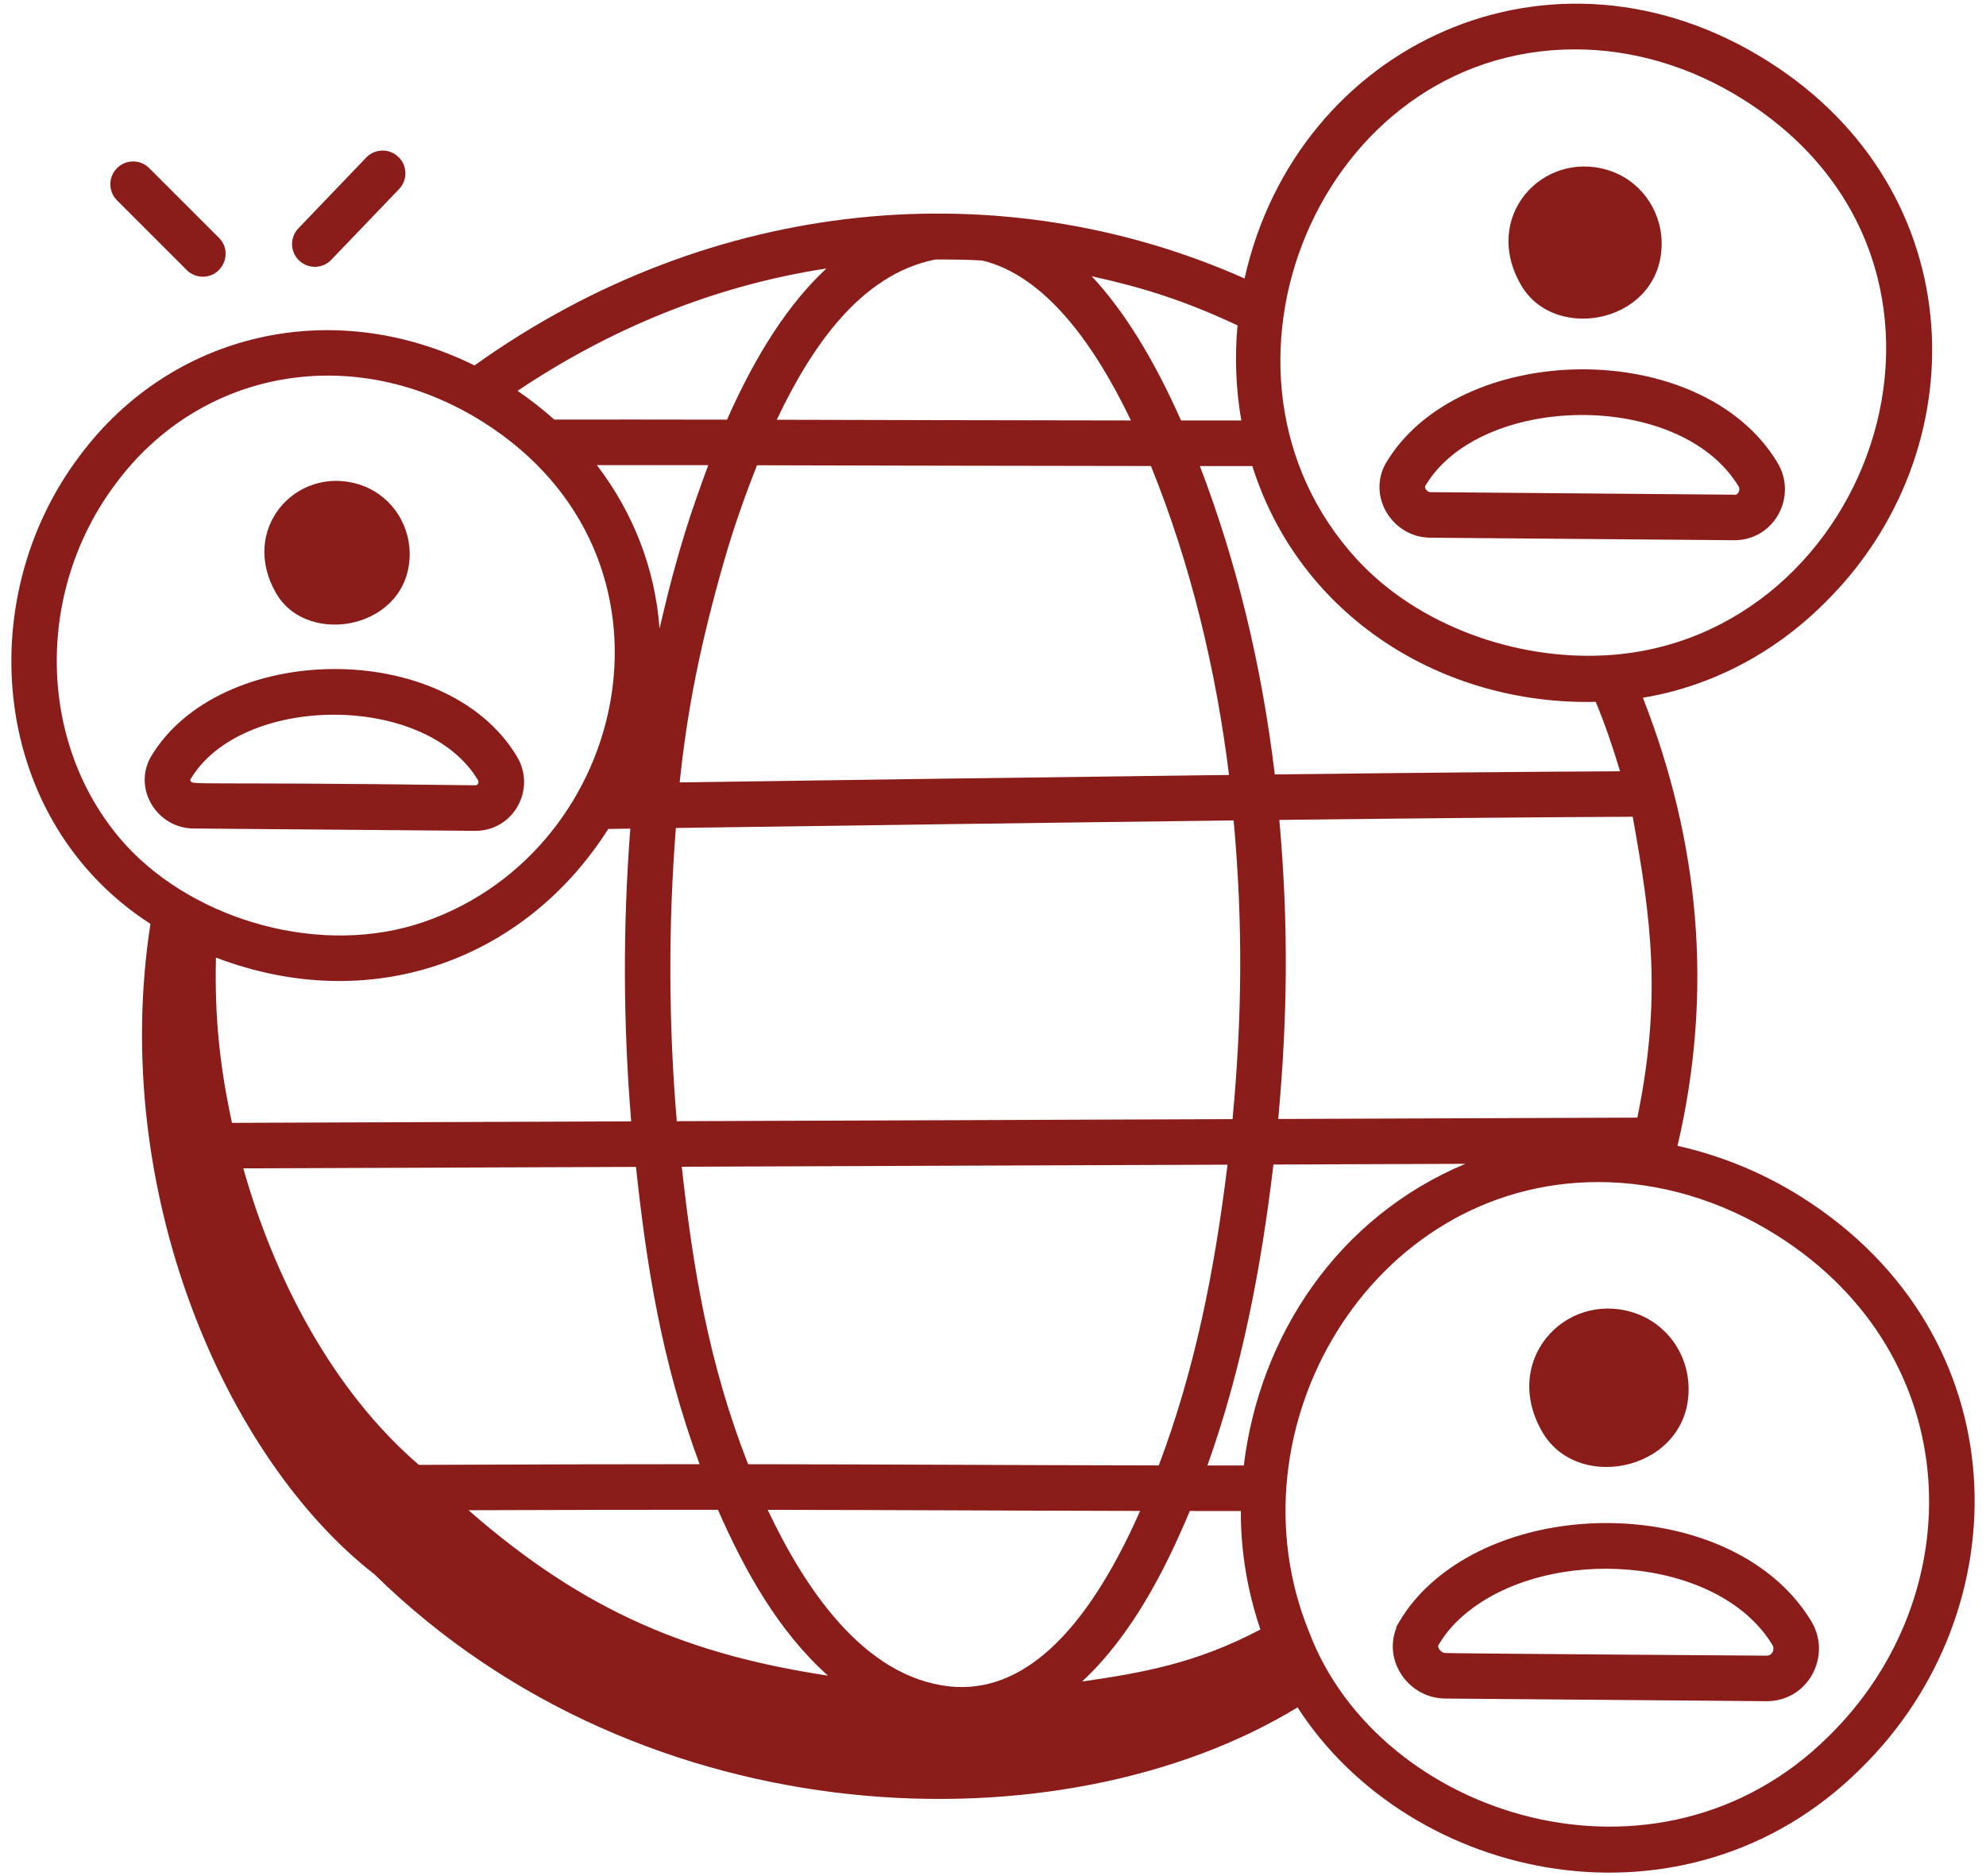 <svg width="109" height="103" viewBox="0 0 109 103" fill="none" xmlns="http://www.w3.org/2000/svg">
<path d="M98.87 65.708C96.709 64.343 94.407 63.426 92.069 62.901C94.058 54.403 93.264 46.205 90.168 38.302C93.711 37.72 97.224 35.998 100.09 33.152C108.598 24.846 108.343 10.499 97.027 3.357C85.186 -4.12 71.175 2.421 68.307 15.286C54.996 9.375 39.096 10.723 26.043 20.061C18.197 16.179 9.394 18.289 4.381 25.013C-1.647 32.993 -0.469 45.094 8.257 50.716C5.993 65.356 12.341 80.031 20.553 86.424C35.428 101.016 58.355 101.577 71.215 93.726C77.443 103.392 92.567 106.572 102.102 97.109C110.998 88.412 110.88 73.289 98.87 65.708ZM51.332 14.247C52.188 14.243 53.045 14.247 53.906 14.302C57.374 15.126 60.096 18.954 62.07 23.081C54.355 23.074 48.085 23.055 42.633 23.043C44.448 19.212 47.156 15.071 51.332 14.247ZM63.168 25.582C65.372 31.015 66.748 36.838 67.454 42.541C57.537 42.661 46.793 42.812 37.303 42.949C37.731 38.868 38.449 35.321 39.729 30.838C39.731 30.838 39.731 30.838 39.731 30.836C40.237 29.055 40.851 27.304 41.548 25.541C43.529 25.545 55.122 25.577 63.168 25.582ZM89.61 44.836C90.627 50.484 91.211 54.783 89.865 61.352L70.155 61.426C70.664 55.889 70.729 50.762 70.216 45.009C77.589 44.923 84.347 44.859 89.61 44.836ZM67.647 61.435L37.144 61.548C36.689 56.163 36.678 50.782 37.094 45.452C46.714 45.314 57.647 45.16 67.707 45.038C68.229 50.747 68.168 55.918 67.647 61.435ZM63.598 80.444C54.408 80.429 49.299 80.386 41.06 80.379C38.892 74.858 38.023 69.563 37.419 64.047L67.371 63.936C66.645 69.872 65.565 75.228 63.598 80.444ZM68.102 82.948C68.094 85.171 68.468 87.367 69.177 89.451C65.63 91.321 62.699 91.828 59.388 92.307C62.061 89.836 63.924 86.253 65.3 82.946C66.201 82.947 67.137 82.948 68.102 82.948ZM38.395 80.377C34.121 80.378 29.17 80.388 22.988 80.414C18.256 76.338 15.062 70.193 13.354 64.137L34.905 64.057C35.484 69.465 36.301 74.692 38.395 80.377ZM25.715 82.904C31.12 82.884 35.532 82.878 39.403 82.88C40.871 86.22 42.704 89.527 45.44 91.984C37.979 90.848 32.193 88.576 25.715 82.904ZM52.114 92.576C47.378 92.056 44.162 87.162 42.133 82.882C49.508 82.892 54.892 82.927 62.574 82.942C59.573 89.737 56.061 92.992 52.114 92.576ZM36.198 34.502C35.961 31.243 34.766 28.156 32.758 25.531C34.705 25.531 36.736 25.532 38.871 25.536C37.996 27.928 37.231 30.038 36.198 34.502ZM33.383 45.506C33.782 45.5 34.19 45.494 34.594 45.488C34.185 50.785 34.196 56.164 34.642 61.558L12.732 61.639C12.072 58.565 11.775 55.917 11.852 52.567C20.384 55.819 28.821 52.697 33.383 45.506ZM68.265 80.448C67.584 80.448 66.916 80.448 66.268 80.447C68.158 75.154 69.216 69.618 69.892 63.927L80.424 63.888C73.419 66.821 69.128 73.321 68.265 80.448ZM88.915 42.339C83.694 42.365 77.116 42.428 69.966 42.512C69.243 36.5 67.868 30.837 65.853 25.584C66.814 25.584 67.774 25.583 68.733 25.583C71.34 33.845 79.157 38.724 87.582 38.528C88.096 39.78 88.534 41.053 88.915 42.339ZM86.45 2.71C89.589 2.71 92.787 3.637 95.693 5.472C110.095 14.56 102.886 35.15 88.131 35.974C88.128 35.974 88.125 35.974 88.122 35.974C83.144 36.25 77.788 34.31 74.474 30.706C65.103 20.506 72.417 2.71 86.45 2.71ZM67.92 17.862C67.761 19.613 67.83 21.369 68.128 23.082C67.027 23.083 65.925 23.083 64.821 23.083C63.321 19.703 61.686 17.054 59.917 15.165C62.766 15.791 65.046 16.514 67.92 17.862ZM45.356 14.739C43.327 16.624 41.519 19.38 39.902 23.037C36.521 23.031 33.323 23.028 30.418 23.032C29.79 22.47 29.122 21.942 28.405 21.455C33.441 18.081 39.145 15.688 45.356 14.739ZM6.381 26.513C11.03 20.268 19.454 18.708 26.524 23.175C38.205 30.558 34.667 46.621 23.331 50.586C17.681 52.569 10.746 50.542 6.949 46.437C2.065 41.114 1.817 32.552 6.381 26.513ZM100.348 95.328C90.992 104.602 75.697 99.773 71.852 89.594C67.293 78.434 75.252 64.889 87.721 64.889C91.054 64.889 94.451 65.874 97.535 67.822C108.009 74.432 108.242 87.611 100.348 95.328Z" fill="#8A1C1A"/>
<path d="M92.677 76.164C92.638 74.243 91.398 72.585 89.591 72.036C85.849 70.898 82.374 74.739 84.666 78.638C86.666 82.031 92.767 80.653 92.677 76.164Z" fill="#8A1C1A"/>
<path d="M78.831 86.665C77.307 87.938 76.751 89.141 76.633 89.31V89.376C75.91 91.216 77.335 93.226 79.319 93.242C82.808 93.271 97.129 93.388 96.961 93.388C99.239 93.388 100.56 90.903 99.409 88.994C95.557 82.632 84.446 81.973 78.831 86.665ZM96.961 90.888C96.79 90.888 79.51 90.768 79.339 90.742C79.061 90.74 78.885 90.427 78.945 90.309C79.069 90.142 79.395 89.451 80.434 88.584C84.985 84.784 94.286 85.388 97.27 90.288C97.428 90.551 97.269 90.888 96.961 90.888Z" fill="#8A1C1A"/>
<path d="M22.486 30.356V30.351C22.452 28.596 21.321 27.083 19.67 26.581C16.234 25.544 13.101 29.073 15.173 32.597C16.929 35.577 22.532 34.487 22.486 30.356Z" fill="#8A1C1A"/>
<path d="M26.09 45.609C28.195 45.609 29.446 43.308 28.37 41.527C24.461 35.011 11.99 35.225 8.259 41.58C7.296 43.34 8.641 45.463 10.616 45.48C12.389 45.495 25.874 45.607 26.09 45.609ZM10.439 42.808C13.181 38.105 23.312 37.98 26.228 42.816C26.321 42.976 26.199 43.126 26.088 43.109C9.662 42.889 10.589 43.151 10.439 42.808Z" fill="#8A1C1A"/>
<path d="M91.199 13.31C91.199 13.309 91.199 13.305 91.199 13.304C91.163 11.455 89.97 9.858 88.232 9.332C84.644 8.249 81.29 11.919 83.497 15.674C85.382 18.883 91.245 17.689 91.199 13.31Z" fill="#8A1C1A"/>
<path d="M78.499 29.517C79.024 29.522 95.35 29.656 95.182 29.656C97.391 29.656 98.668 27.244 97.556 25.401C93.376 18.435 80.016 18.679 76.043 25.457C75.043 27.281 76.434 29.5 78.499 29.517ZM78.22 26.684C81.22 21.588 92.181 21.372 95.416 26.692C95.563 26.936 95.33 27.227 95.178 27.156L78.52 27.017C78.357 27.016 78.272 26.894 78.251 26.856C78.188 26.749 78.222 26.684 78.22 26.684Z" fill="#8A1C1A"/>
<path d="M20.098 8.651L16.378 12.533C15.899 13.031 15.915 13.822 16.415 14.299C16.908 14.775 17.704 14.764 18.181 14.262L21.902 10.38C22.38 9.882 22.364 9.091 21.864 8.614C21.368 8.135 20.572 8.152 20.098 8.651Z" fill="#8A1C1A"/>
<path d="M6.422 9.229C5.934 9.718 5.934 10.509 6.422 10.997L10.248 14.824C10.492 15.068 10.812 15.19 11.132 15.19C12.234 15.19 12.807 13.848 12.016 13.056L8.189 9.229C7.701 8.741 6.91 8.741 6.422 9.229Z" fill="#8A1C1A"/>
</svg>
